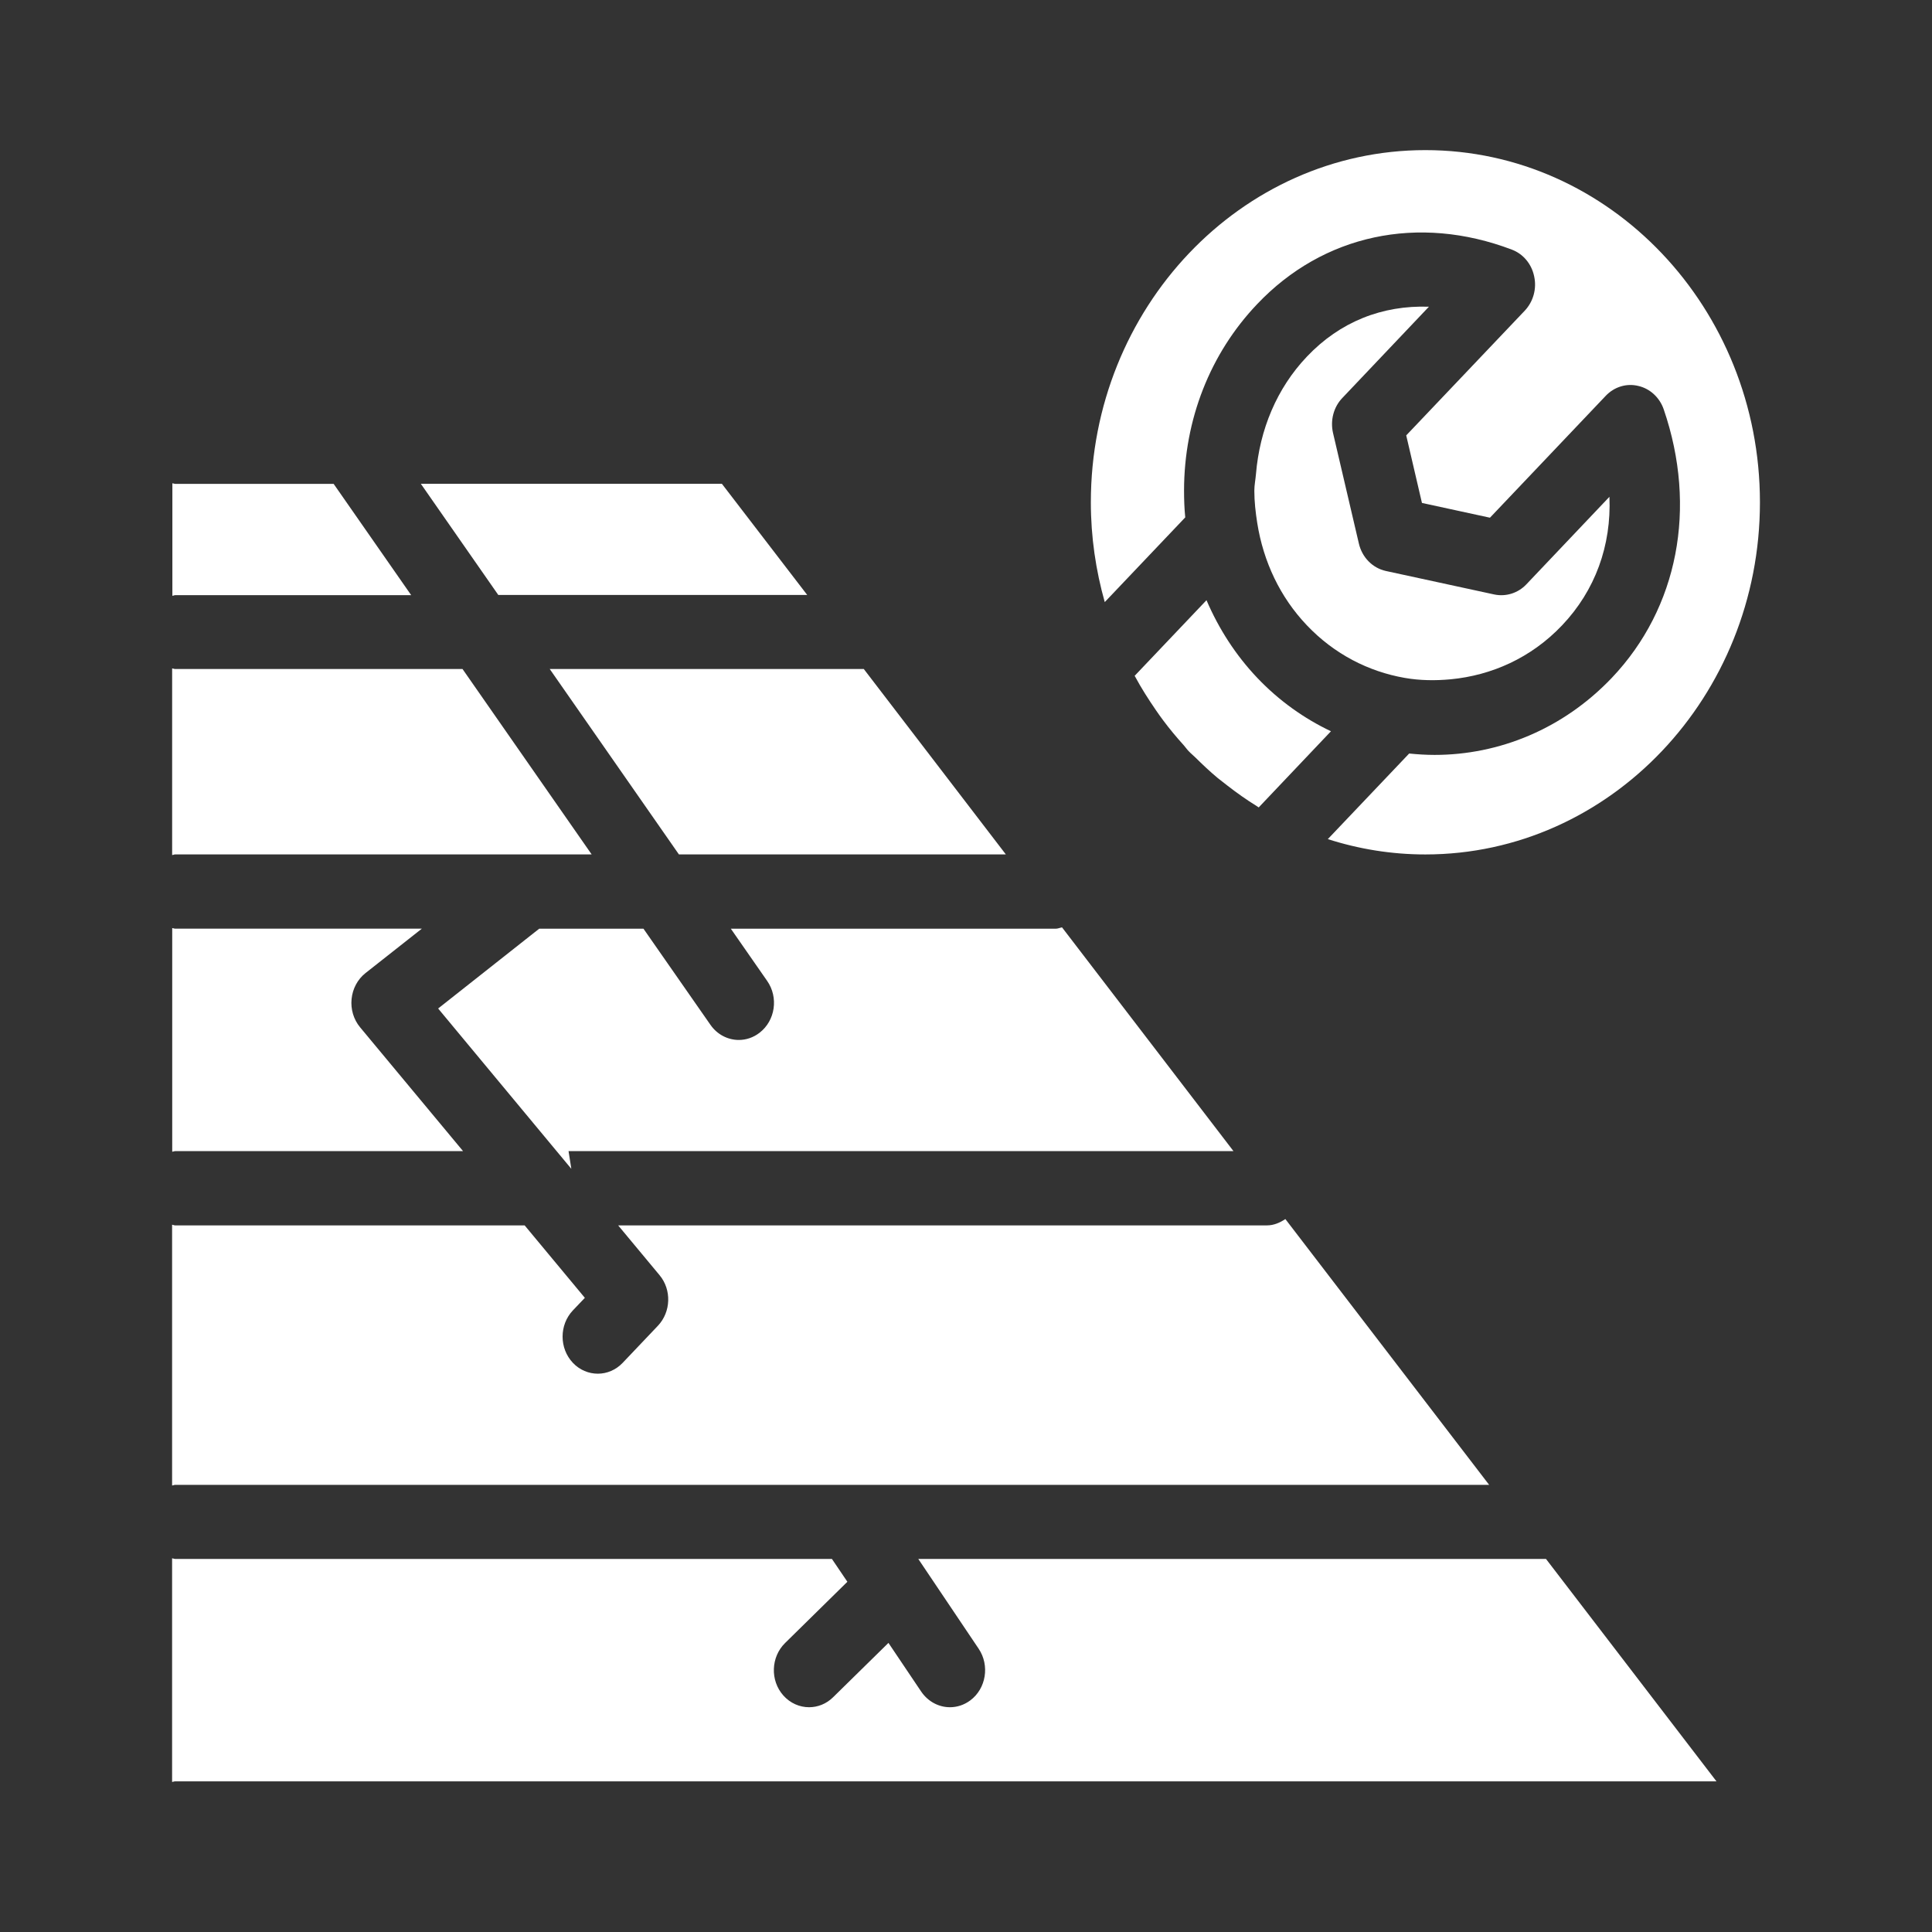 <svg width="50" height="50" viewBox="0 0 50 50" fill="none" xmlns="http://www.w3.org/2000/svg">
<rect x="0" y="0" width="50" height="50" fill="#333333" stroke="none"/>
<path d="M14.714 29.791L14.786 30.249L14.405 29.791L11.339 26.1L13.821 24.14L13.955 24.035H16.653L18.386 26.522C18.563 26.777 18.84 26.914 19.12 26.914C19.308 26.914 19.495 26.853 19.658 26.727C20.065 26.413 20.152 25.813 19.854 25.386L18.914 24.035H27.32C27.379 24.035 27.43 24.01 27.485 24L31.922 29.791H14.714Z" fill="white"/>
<path d="M32.575 20.896C32.556 20.883 32.538 20.869 32.519 20.858C32.257 20.697 32.009 20.52 31.769 20.334C31.685 20.27 31.602 20.206 31.519 20.139C31.315 19.97 31.122 19.787 30.934 19.601C30.881 19.547 30.821 19.503 30.771 19.448C30.721 19.399 30.684 19.342 30.638 19.29C30.451 19.083 30.27 18.867 30.101 18.64C30.037 18.555 29.977 18.469 29.916 18.381C29.723 18.099 29.538 17.812 29.373 17.504C29.37 17.5 29.369 17.495 29.364 17.491L31.224 15.533C31.541 16.272 31.978 16.953 32.538 17.543C33.106 18.14 33.755 18.597 34.445 18.925L32.577 20.894L32.575 20.896Z" fill="white"/>
<path d="M14.227 17.314H22.355L26.031 22.112H17.57L14.227 17.314Z" fill="white"/>
<path d="M10.891 12.52H18.682L20.891 15.398H12.896L10.891 12.52Z" fill="white"/>
<path d="M36.888 22.113C36.01 22.113 35.163 21.973 34.364 21.716L36.469 19.501C36.687 19.523 36.907 19.537 37.127 19.537C38.79 19.537 40.452 18.87 41.718 17.538C43.428 15.735 43.929 13.142 43.058 10.597C42.953 10.289 42.703 10.057 42.399 9.988C42.094 9.913 41.776 10.012 41.556 10.244L38.56 13.398L36.8 13.016L36.393 11.268L39.461 8.04C39.681 7.806 39.775 7.472 39.704 7.152C39.638 6.831 39.42 6.571 39.126 6.46C36.707 5.541 34.244 6.069 32.535 7.871C31.317 9.15 30.646 10.862 30.643 12.692C30.643 12.926 30.651 13.16 30.674 13.39L28.591 15.582C28.36 14.764 28.231 13.897 28.231 13C28.231 7.973 32.115 3.885 36.888 3.885C41.663 3.885 45.547 7.973 45.547 13C45.547 18.024 41.663 22.113 36.888 22.113Z" fill="white"/>
<path d="M35.167 14.065C35.25 14.425 35.521 14.701 35.867 14.777L38.672 15.385C38.972 15.448 39.285 15.351 39.501 15.124L41.652 12.857C41.705 14.116 41.285 15.28 40.427 16.183C39.623 17.03 38.598 17.479 37.544 17.58C37.146 17.617 36.745 17.613 36.349 17.543C35.422 17.38 34.534 16.933 33.822 16.183C33.129 15.456 32.695 14.534 32.537 13.533C32.494 13.259 32.462 12.982 32.462 12.699C32.462 12.555 32.492 12.416 32.504 12.272C32.599 11.12 33.044 10.048 33.822 9.23C34.679 8.325 35.775 7.896 36.98 7.938L34.74 10.299C34.514 10.534 34.423 10.879 34.499 11.207L35.167 14.065Z" fill="white"/>
<path d="M4.541 12.523H8.635L10.641 15.402H4.541C4.511 15.402 4.488 15.418 4.461 15.419V12.508C4.488 12.509 4.511 12.523 4.541 12.523Z" fill="white"/>
<path d="M11.97 17.314L15.312 22.112H4.535C4.505 22.112 4.482 22.127 4.455 22.128V17.299C4.482 17.3 4.505 17.314 4.535 17.314H11.97Z" fill="white"/>
<path d="M13.578 31.713L15.136 33.588L14.826 33.913C14.471 34.288 14.471 34.895 14.826 35.27C15.003 35.457 15.237 35.551 15.472 35.551C15.704 35.551 15.937 35.457 16.115 35.27L17.026 34.311C17.365 33.954 17.385 33.379 17.069 33.001L15.998 31.713H32.788C32.966 31.713 33.125 31.643 33.265 31.549L38.539 38.428H4.534C4.505 38.428 4.481 38.443 4.454 38.444V31.695C4.481 31.699 4.505 31.713 4.534 31.713H13.578Z" fill="white"/>
<path d="M21.53 40.345L21.93 40.936L20.317 42.522C19.95 42.884 19.928 43.489 20.271 43.877C20.451 44.08 20.695 44.183 20.939 44.183C21.162 44.183 21.386 44.097 21.56 43.925L22.993 42.518L23.839 43.776C24.019 44.041 24.299 44.183 24.585 44.183C24.767 44.183 24.951 44.125 25.111 44.006C25.521 43.7 25.618 43.101 25.327 42.668L23.765 40.345H40.01L44.422 46.101H4.534C4.505 46.101 4.481 46.115 4.454 46.117V40.328C4.481 40.331 4.505 40.345 4.534 40.345H21.53Z" fill="white"/>
<path d="M10.917 24.034L9.458 25.184C9.255 25.345 9.125 25.588 9.099 25.854C9.072 26.119 9.152 26.384 9.318 26.585L11.984 29.791H4.537C4.507 29.791 4.484 29.805 4.457 29.806V24.018C4.484 24.02 4.507 24.034 4.537 24.034H10.917Z" fill="white"/>
</svg>
